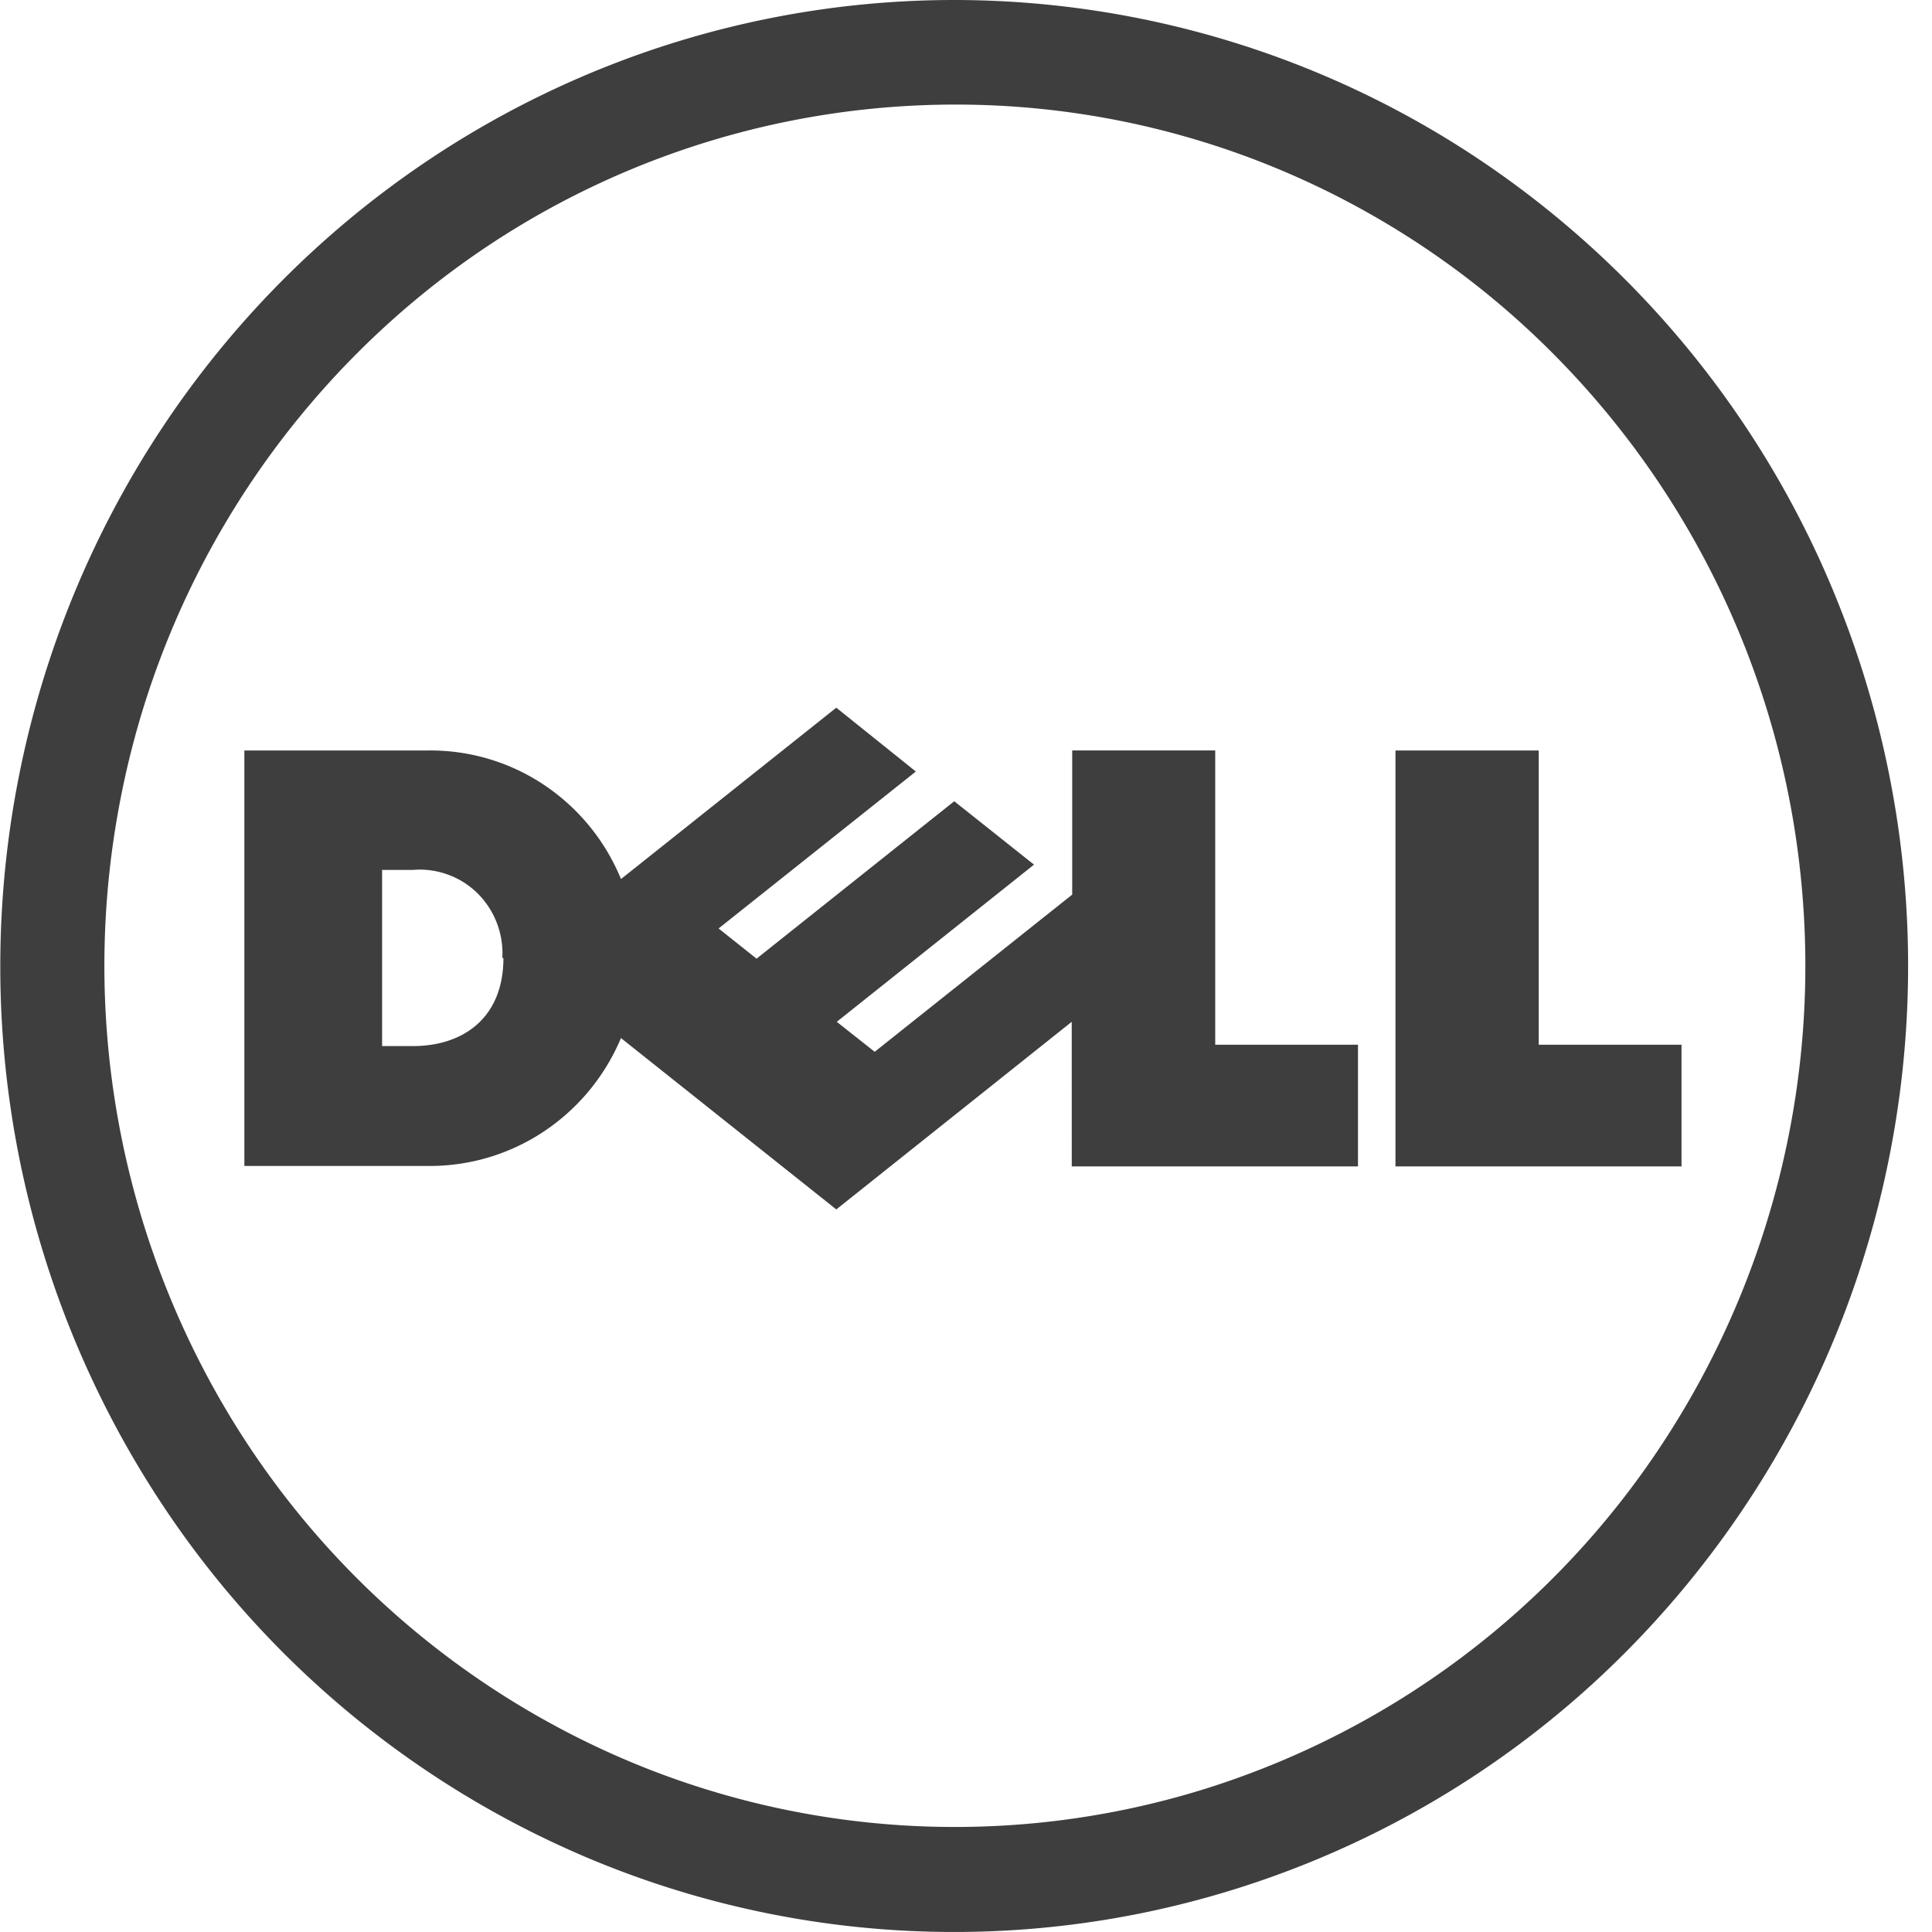 <svg xmlns="http://www.w3.org/2000/svg" id="SVGDoc" width="54" height="54" version="1.1" viewBox="0 0 54 54"><g><g><path fill="#3e3e3e" fill-opacity="1" d="M43.008 29.2h3.991v3.402h-7.995V20.976h4.004zm-13.053-.64-6.58 5.244-6.019-4.79a5.86 5.86 0 0 1-2.156 2.612 5.752 5.752 0 0 1-3.225.963H6.83V20.976h5.146a5.714 5.714 0 0 1 3.233.964 5.823 5.823 0 0 1 2.148 2.63l6.018-4.79 2.223 1.784-5.513 4.387 1.061.844 5.526-4.4 2.229 1.772-5.513 4.393 1.06.838 5.52-4.393v-4.03h3.998V29.2h3.99v3.402h-8zM14.04 26.783a2.361 2.361 0 0 0-.69-1.812 2.3 2.3 0 0 0-1.805-.657h-.865v4.924h.865c1.358 0 2.526-.748 2.526-2.468zM26.67 0a26.426 26.426 0 0 1 14.812 4.55 26.93 26.93 0 0 1 9.82 12.116 27.317 27.317 0 0 1 1.518 15.6 27.108 27.108 0 0 1-7.295 13.824 26.56 26.56 0 0 1-13.65 7.39 26.353 26.353 0 0 1-15.404-1.533 26.738 26.738 0 0 1-11.967-9.942A27.243 27.243 0 0 1 .008 27.006c0-7.161 2.81-14.03 7.81-19.094 5-5.064 11.78-7.91 18.853-7.912zm0 2.923a23.589 23.589 0 0 0-15.076 5.475 24.128 24.128 0 0 0-8.223 13.919 24.34 24.34 0 0 0 2.363 16.041A23.88 23.88 0 0 0 17.611 49.24a23.493 23.493 0 0 0 15.998.782 23.797 23.797 0 0 0 12.856-9.673 24.306 24.306 0 0 0 3.878-15.736 24.198 24.198 0 0 0-6.861-14.656 23.677 23.677 0 0 0-7.713-5.216 23.437 23.437 0 0 0-9.098-1.818z"/></g></g></svg>